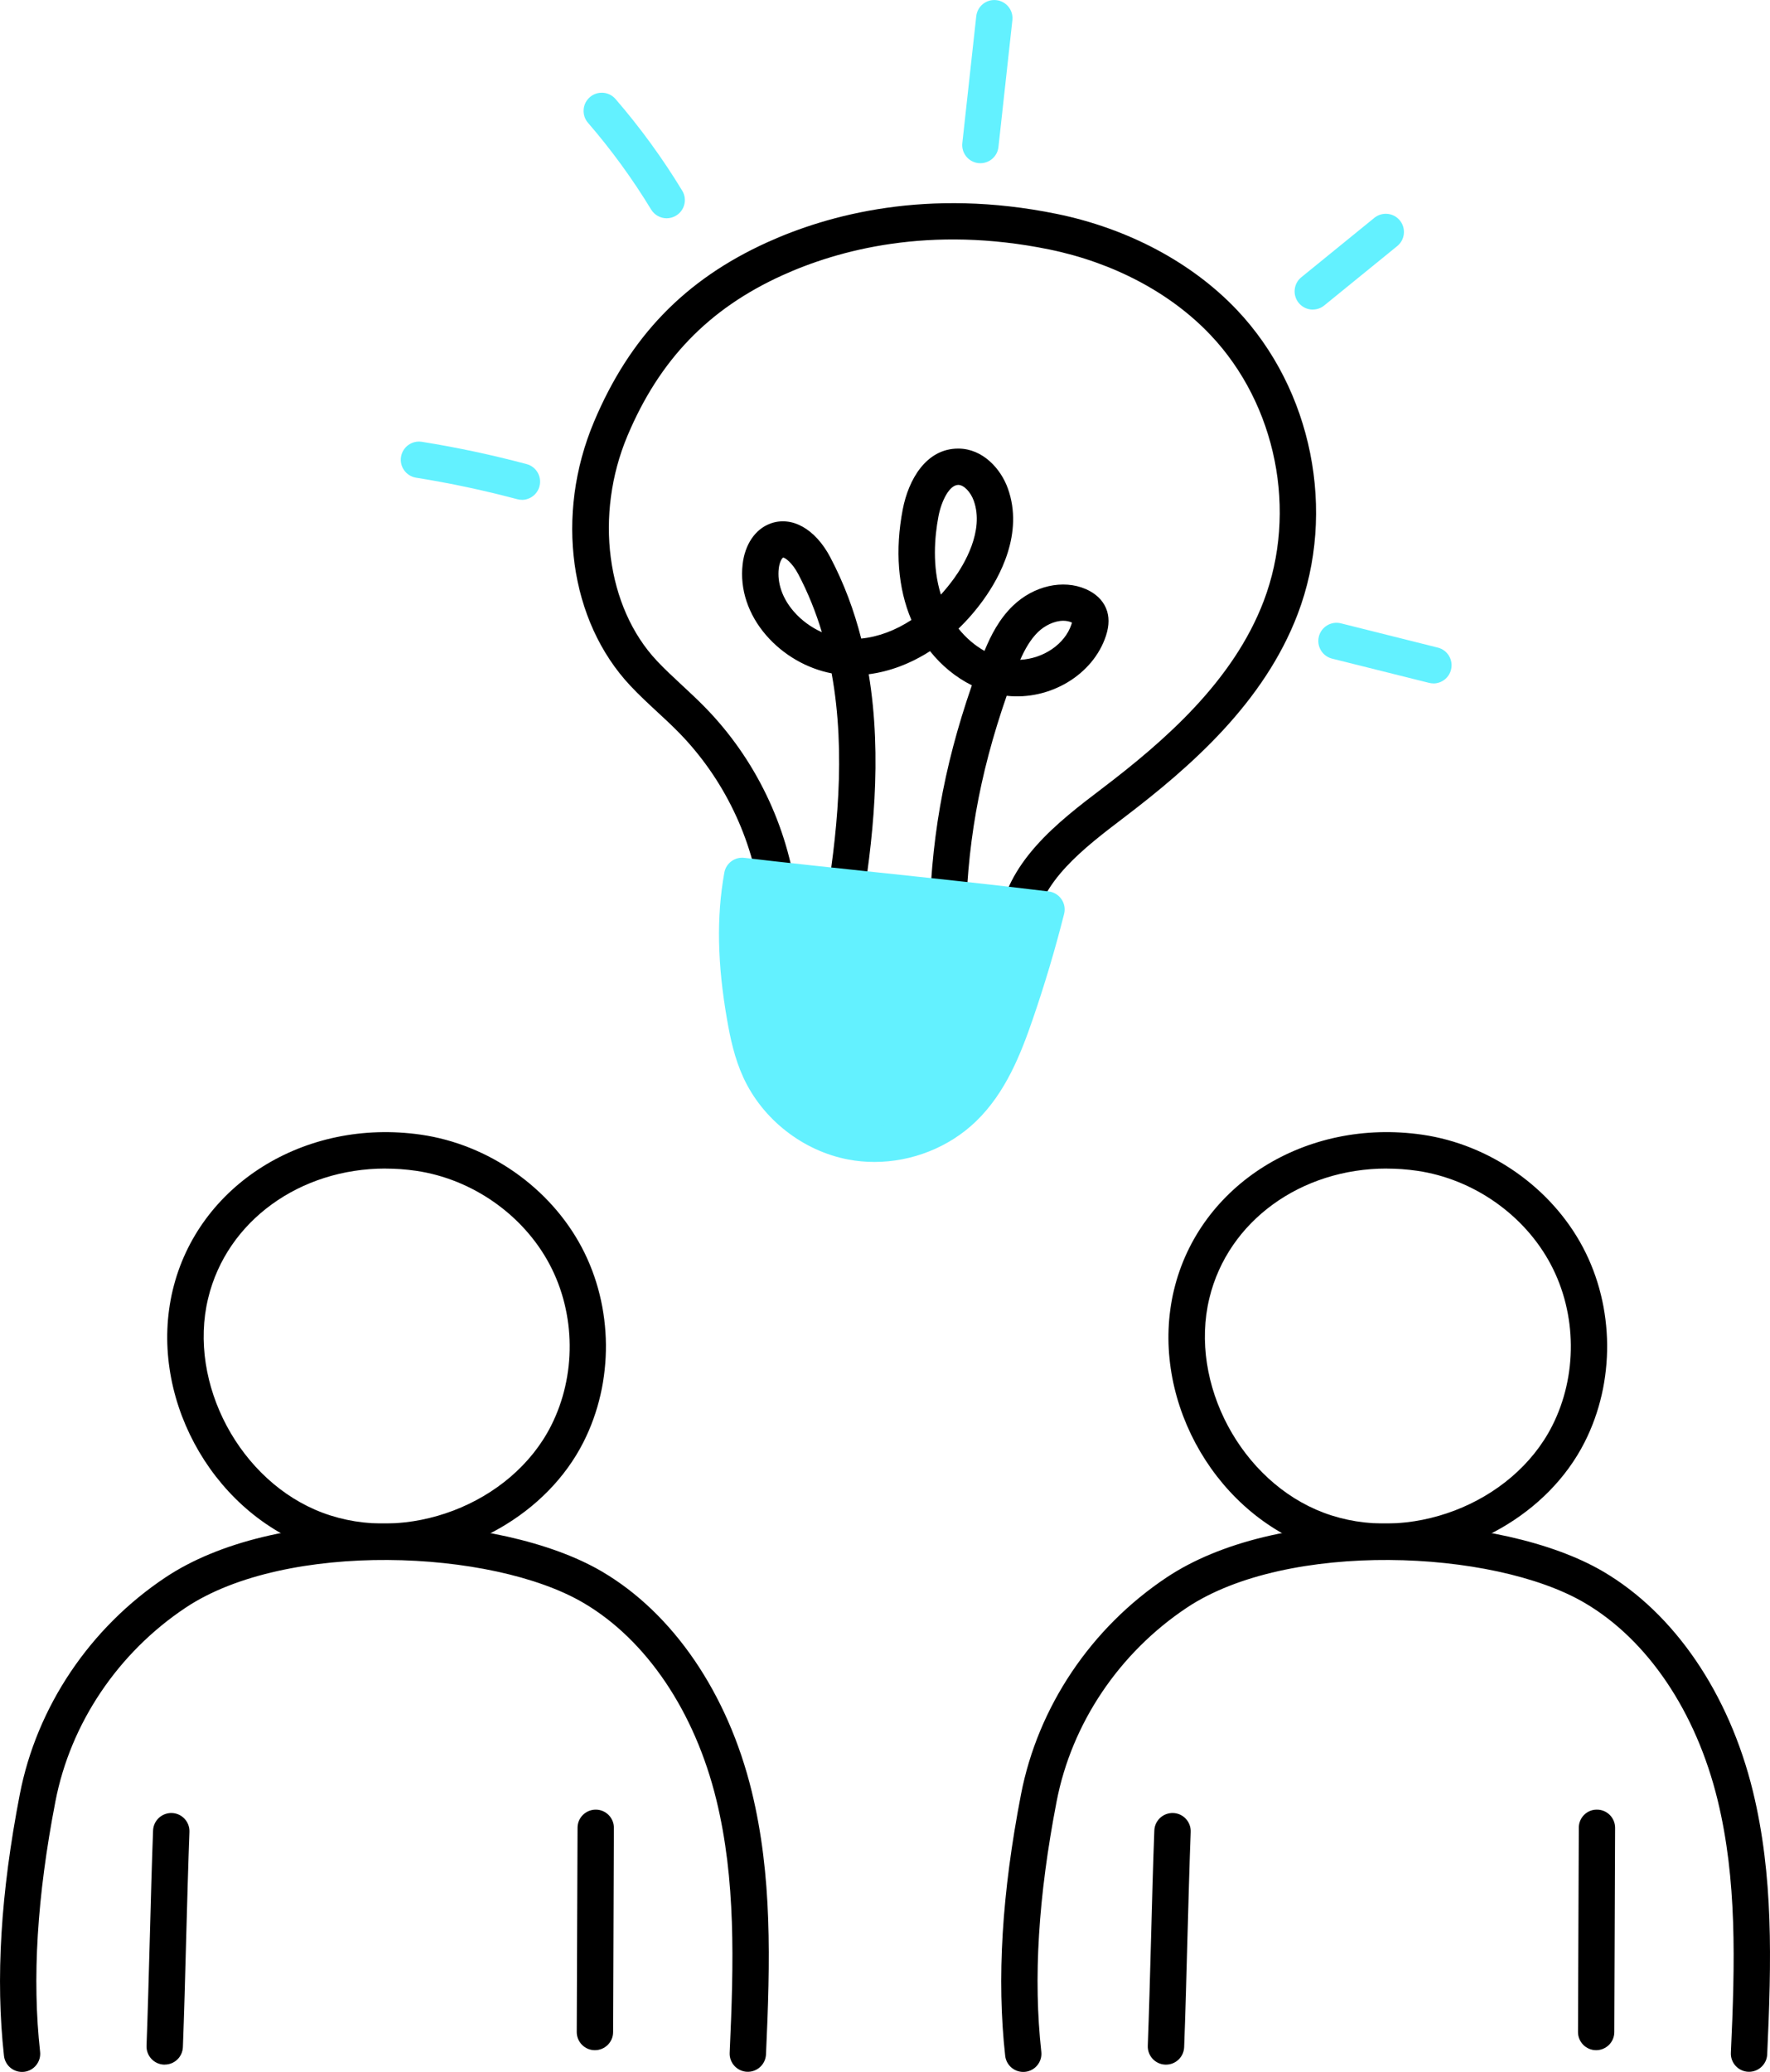 <?xml version="1.0" encoding="UTF-8"?> <svg xmlns="http://www.w3.org/2000/svg" id="Layer_2" data-name="Layer 2" viewBox="0 0 378.8 443.18"><defs><style> .cls-1 { fill: #63f1ff; } </style></defs><g id="Layer_2-2" data-name="Layer 2"><g><path d="M81.9,333.62c-5.3,0-10.58-.88-15.57-2.76-21.53-8.07-34.7-32.73-29.35-54.97,5.42-22.51,28.27-36.77,53.14-33.18,14.45,2.09,27.62,11.33,34.38,24.1,6.77,12.8,6.91,28.76.36,41.67-7.86,15.49-25.48,25.13-42.96,25.13ZM82.48,249.95c-18.22,0-33.94,11.14-37.94,27.77-4.39,18.23,6.84,39.24,24.52,45.86,17.96,6.73,40.34-1.79,48.87-18.6,5.42-10.69,5.31-23.92-.3-34.51-5.62-10.62-16.59-18.3-28.62-20.04-2.2-.32-4.38-.47-6.52-.47Z"></path><path d="M4.71,443.18c-1.96,0-3.64-1.47-3.86-3.46-1.82-16.45-.71-34.73,3.38-55.88,3.62-18.74,15-35.67,31.2-46.45,11.37-7.56,28.33-11.63,47.7-11.52,17.83.13,34.89,3.96,45.63,10.24,15.31,8.96,27.01,26.12,32.12,47.07,4.38,18,3.98,36.12,3.05,56.26-.1,2.15-1.92,3.8-4.06,3.71-2.15-.1-3.81-1.92-3.71-4.06.89-19.52,1.3-37.06-2.84-54.06-4.61-18.91-14.99-34.3-28.49-42.2-19.59-11.47-63.58-13.28-85.09,1.04-14.48,9.64-24.65,24.74-27.88,41.45-3.94,20.37-5.01,37.89-3.28,53.55.24,2.13-1.3,4.06-3.44,4.29-.14.02-.29.02-.43.02Z"></path><path d="M35.25,441.62c-.05,0-.1,0-.15,0-2.15-.08-3.82-1.89-3.74-4.04.26-6.79.48-15.02.7-22.98.21-7.98.44-16.23.7-23.06.08-2.15,1.9-3.81,4.04-3.74,2.15.08,3.82,1.89,3.74,4.04-.26,6.79-.48,15.02-.7,22.97-.21,7.98-.44,16.23-.7,23.06-.08,2.1-1.8,3.74-3.88,3.74Z"></path><path d="M127.32,438.53h-.02c-2.15,0-3.88-1.76-3.87-3.9l.17-43.68c0-2.14,1.75-3.87,3.89-3.87h.02c2.15,0,3.88,1.76,3.87,3.9l-.17,43.68c0,2.14-1.75,3.87-3.89,3.87Z"></path><path d="M296.17,333.62c-5.3,0-10.58-.88-15.57-2.76-21.53-8.07-34.7-32.73-29.35-54.97,5.42-22.51,28.27-36.78,53.14-33.18,14.45,2.09,27.62,11.33,34.38,24.1,6.77,12.8,6.91,28.76.36,41.67-7.86,15.49-25.48,25.13-42.96,25.13ZM296.75,249.95c-18.22,0-33.94,11.14-37.94,27.77-4.39,18.23,6.84,39.24,24.51,45.86,17.96,6.73,40.34-1.79,48.87-18.6,5.42-10.69,5.31-23.92-.3-34.51-5.62-10.62-16.59-18.3-28.62-20.04-2.2-.32-4.38-.47-6.52-.47Z"></path><path d="M218.98,443.18c-1.96,0-3.64-1.47-3.86-3.46-1.82-16.45-.71-34.73,3.38-55.88,3.62-18.74,15-35.67,31.2-46.45,11.37-7.56,28.31-11.63,47.7-11.52,17.83.13,34.89,3.96,45.63,10.24,15.31,8.96,27.01,26.12,32.12,47.07,4.38,18,3.98,36.12,3.05,56.26-.1,2.15-1.93,3.8-4.06,3.71-2.15-.1-3.81-1.92-3.71-4.06.9-19.52,1.3-37.06-2.84-54.06-4.61-18.91-14.99-34.3-28.49-42.2-19.59-11.47-63.58-13.28-85.09,1.04-14.48,9.64-24.65,24.74-27.88,41.45-3.94,20.37-5.01,37.89-3.28,53.55.24,2.13-1.3,4.06-3.44,4.29-.14.02-.29.02-.43.02Z"></path><path d="M249.53,441.62c-.05,0-.1,0-.15,0-2.15-.08-3.82-1.89-3.74-4.04.26-6.8.48-15.03.7-22.99.21-7.97.44-16.22.7-23.05.08-2.15,1.89-3.81,4.04-3.74,2.15.08,3.82,1.89,3.74,4.04-.26,6.79-.48,15.01-.7,22.96-.21,7.98-.44,16.24-.7,23.08-.08,2.1-1.8,3.74-3.88,3.74Z"></path><path d="M341.6,438.53h-.02c-2.15,0-3.88-1.76-3.87-3.9l.17-43.68c0-2.15,1.74-3.91,3.9-3.87,2.15,0,3.88,1.76,3.87,3.9l-.17,43.68c0,2.14-1.75,3.87-3.89,3.87Z"></path><path class="cls-1" d="M111.71,106.91c-.33,0-.67-.04-1.01-.13-7.09-1.89-14.37-3.44-21.65-4.6-2.12-.34-3.57-2.33-3.23-4.45.34-2.12,2.33-3.56,4.45-3.23,7.54,1.2,15.08,2.81,22.43,4.77,2.08.55,3.31,2.69,2.75,4.76-.46,1.74-2.04,2.89-3.76,2.89Z"></path><path class="cls-1" d="M280.95,66.22c-1.13,0-2.25-.49-3.02-1.44-1.35-1.67-1.1-4.12.56-5.47l15.63-12.71c1.67-1.35,4.12-1.1,5.47.56,1.35,1.67,1.1,4.12-.56,5.47l-15.63,12.71c-.72.59-1.59.87-2.45.87Z"></path><path class="cls-1" d="M306.77,146.18c-.31,0-.63-.04-.95-.12l-20.74-5.18c-2.08-.52-3.35-2.63-2.83-4.72.52-2.08,2.63-3.35,4.72-2.83l20.74,5.19c2.08.52,3.35,2.63,2.83,4.72-.44,1.77-2.03,2.95-3.77,2.95Z"></path><path class="cls-1" d="M209.82,34.91c-.14,0-.29,0-.43-.02-2.14-.23-3.68-2.16-3.44-4.29l2.98-27.13c.23-2.14,2.16-3.68,4.29-3.44,2.14.23,3.68,2.16,3.44,4.29l-2.98,27.13c-.22,1.99-1.9,3.46-3.86,3.46Z"></path><path class="cls-1" d="M142.68,46.69c-1.31,0-2.6-.67-3.33-1.87-3.97-6.53-8.51-12.77-13.51-18.55-1.4-1.62-1.23-4.08.4-5.49,1.62-1.4,4.08-1.23,5.49.4,5.28,6.11,10.08,12.7,14.27,19.6,1.12,1.84.53,4.23-1.31,5.34-.63.38-1.33.57-2.02.57Z"></path><path d="M202.77,202.76s-.03,0-.04,0c-2.15-.02-3.87-1.78-3.85-3.93.18-18.44,2.92-34.33,9.11-52.24-3.39-1.68-6.47-4.19-8.95-7.31-4.15,2.66-8.61,4.36-13.12,4.94,2.95,17.84.89,36.08-1.69,51.35-.36,2.12-2.36,3.55-4.48,3.19-2.12-.36-3.55-2.36-3.19-4.48,2.53-15.02,4.57-33.02,1.42-50.25-5.3-1.03-10.34-3.92-13.99-8.12-3.88-4.47-5.68-9.88-5.06-15.22.49-4.23,2.68-7.47,5.86-8.67,4.61-1.75,9.68,1.07,12.9,7.18,2.96,5.61,5.11,11.45,6.62,17.39,3.64-.36,7.31-1.74,10.74-3.98-2.88-6.76-3.53-14.93-1.85-23.66,1.21-6.29,4.96-13,11.87-13h.06c5.19.03,9.05,4.3,10.56,8.52,3.45,9.61-1.77,19.02-5.19,23.78-1.64,2.28-3.44,4.36-5.37,6.21,1.59,1.98,3.49,3.61,5.56,4.77,1.37-3.35,3.17-6.84,6.07-9.64,4.44-4.29,10.74-5.73,15.67-3.56,2.04.9,3.51,2.29,4.26,4.04.74,1.74.73,3.68-.01,5.95-2.75,8.33-11.98,13.83-21.24,12.81-5.97,17.21-8.62,32.44-8.79,50.09-.02,2.14-1.76,3.85-3.89,3.85ZM227.55,132.78c-1.91,0-3.99,1.05-5.37,2.38-1.65,1.59-2.86,3.75-3.84,5.97,4.93-.25,9.55-3.32,10.96-7.58.05-.15.09-.28.11-.38-.03-.01-.06-.03-.09-.04-.55-.24-1.16-.35-1.77-.35ZM167.61,119.27s0,0-.01,0c-.22.08-.76.87-.93,2.3-.37,3.15.77,6.43,3.21,9.23,1.64,1.89,3.73,3.41,6.01,4.43-1.28-4.25-2.94-8.41-5.05-12.42-1.31-2.48-2.84-3.54-3.22-3.54ZM205.09,103.72c-1.92,0-3.61,3.44-4.24,6.68-.85,4.46-1.37,10.75.51,16.79.99-1.09,1.94-2.26,2.84-3.5,2.04-2.83,6.52-10.12,4.19-16.6-.68-1.88-2.12-3.36-3.29-3.37h0Z"></path><path d="M217.59,201.99c-.12,0-.25,0-.37-.02-2.14-.2-3.71-2.1-3.5-4.24,1.26-13.2,12.8-21.97,22.07-29.02,13.48-10.24,28.14-23.02,34.66-40.15,7.29-19.16,2.72-42.03-11.39-56.91-8.52-8.99-20.77-15.48-34.5-18.29-25.62-5.24-45.24.13-57.19,5.56-15.72,7.14-26.24,18.04-33.09,34.31-7.1,16.86-4.5,36.65,6.31,48.13,1.69,1.79,3.49,3.47,5.4,5.24,1.63,1.51,3.32,3.08,4.94,4.74,10.71,10.96,17.66,25.37,19.58,40.57.27,2.13-1.24,4.08-3.37,4.35-2.13.27-4.08-1.24-4.35-3.37-1.71-13.53-7.9-26.35-17.42-36.11-1.48-1.52-3.03-2.95-4.66-4.46-1.92-1.78-3.91-3.62-5.78-5.61-13.06-13.87-16.2-36.57-7.81-56.48,7.65-18.18,19.42-30.38,37.04-38.38,13-5.9,34.3-11.75,61.97-6.1,15.28,3.12,28.98,10.42,38.59,20.55,16.12,17,21.35,43.13,13.01,65.03-7.22,18.96-22.87,32.66-37.22,43.57-8.48,6.45-18.1,13.76-19.03,23.56-.19,2.01-1.89,3.52-3.87,3.52Z"></path><g><path class="cls-1" d="M223.95,194.54c-1.89,7.49-4.1,14.9-6.61,22.21-2.54,7.39-5.56,14.92-11.2,20.34-6.22,5.98-15.4,8.71-23.88,7.11-8.48-1.6-16.03-7.5-19.64-15.34-1.66-3.6-2.51-7.52-3.19-11.42-1.71-9.77-2.45-19.71-.6-30.08,20.96,2.45,41.98,4.38,65.12,7.19Z"></path><path class="cls-1" d="M187.13,248.54c-1.87,0-3.74-.17-5.59-.52-9.71-1.84-18.31-8.56-22.45-17.54-1.88-4.08-2.79-8.36-3.49-12.38-2.09-11.98-2.28-21.97-.59-31.43.36-2.03,2.24-3.42,4.28-3.18,9.27,1.08,18.39,2.05,28.05,3.07,11.89,1.26,24.18,2.55,37.09,4.12,1.11.13,2.11.74,2.74,1.66.63.92.84,2.07.56,3.15-1.91,7.57-4.17,15.14-6.71,22.52-2.53,7.35-5.77,15.71-12.18,21.88-5.77,5.55-13.73,8.65-21.71,8.65ZM162.12,191.64c-.92,7.54-.55,15.46,1.14,25.12.61,3.5,1.39,7.2,2.89,10.47,3.1,6.73,9.55,11.77,16.83,13.14,7.28,1.38,15.12-.96,20.46-6.09,5.16-4.96,7.98-12.31,10.22-18.8,1.99-5.78,3.8-11.69,5.4-17.61-11.25-1.33-22.06-2.47-32.55-3.58-8.38-.89-16.36-1.73-24.39-2.64Z"></path></g></g></g></svg> 